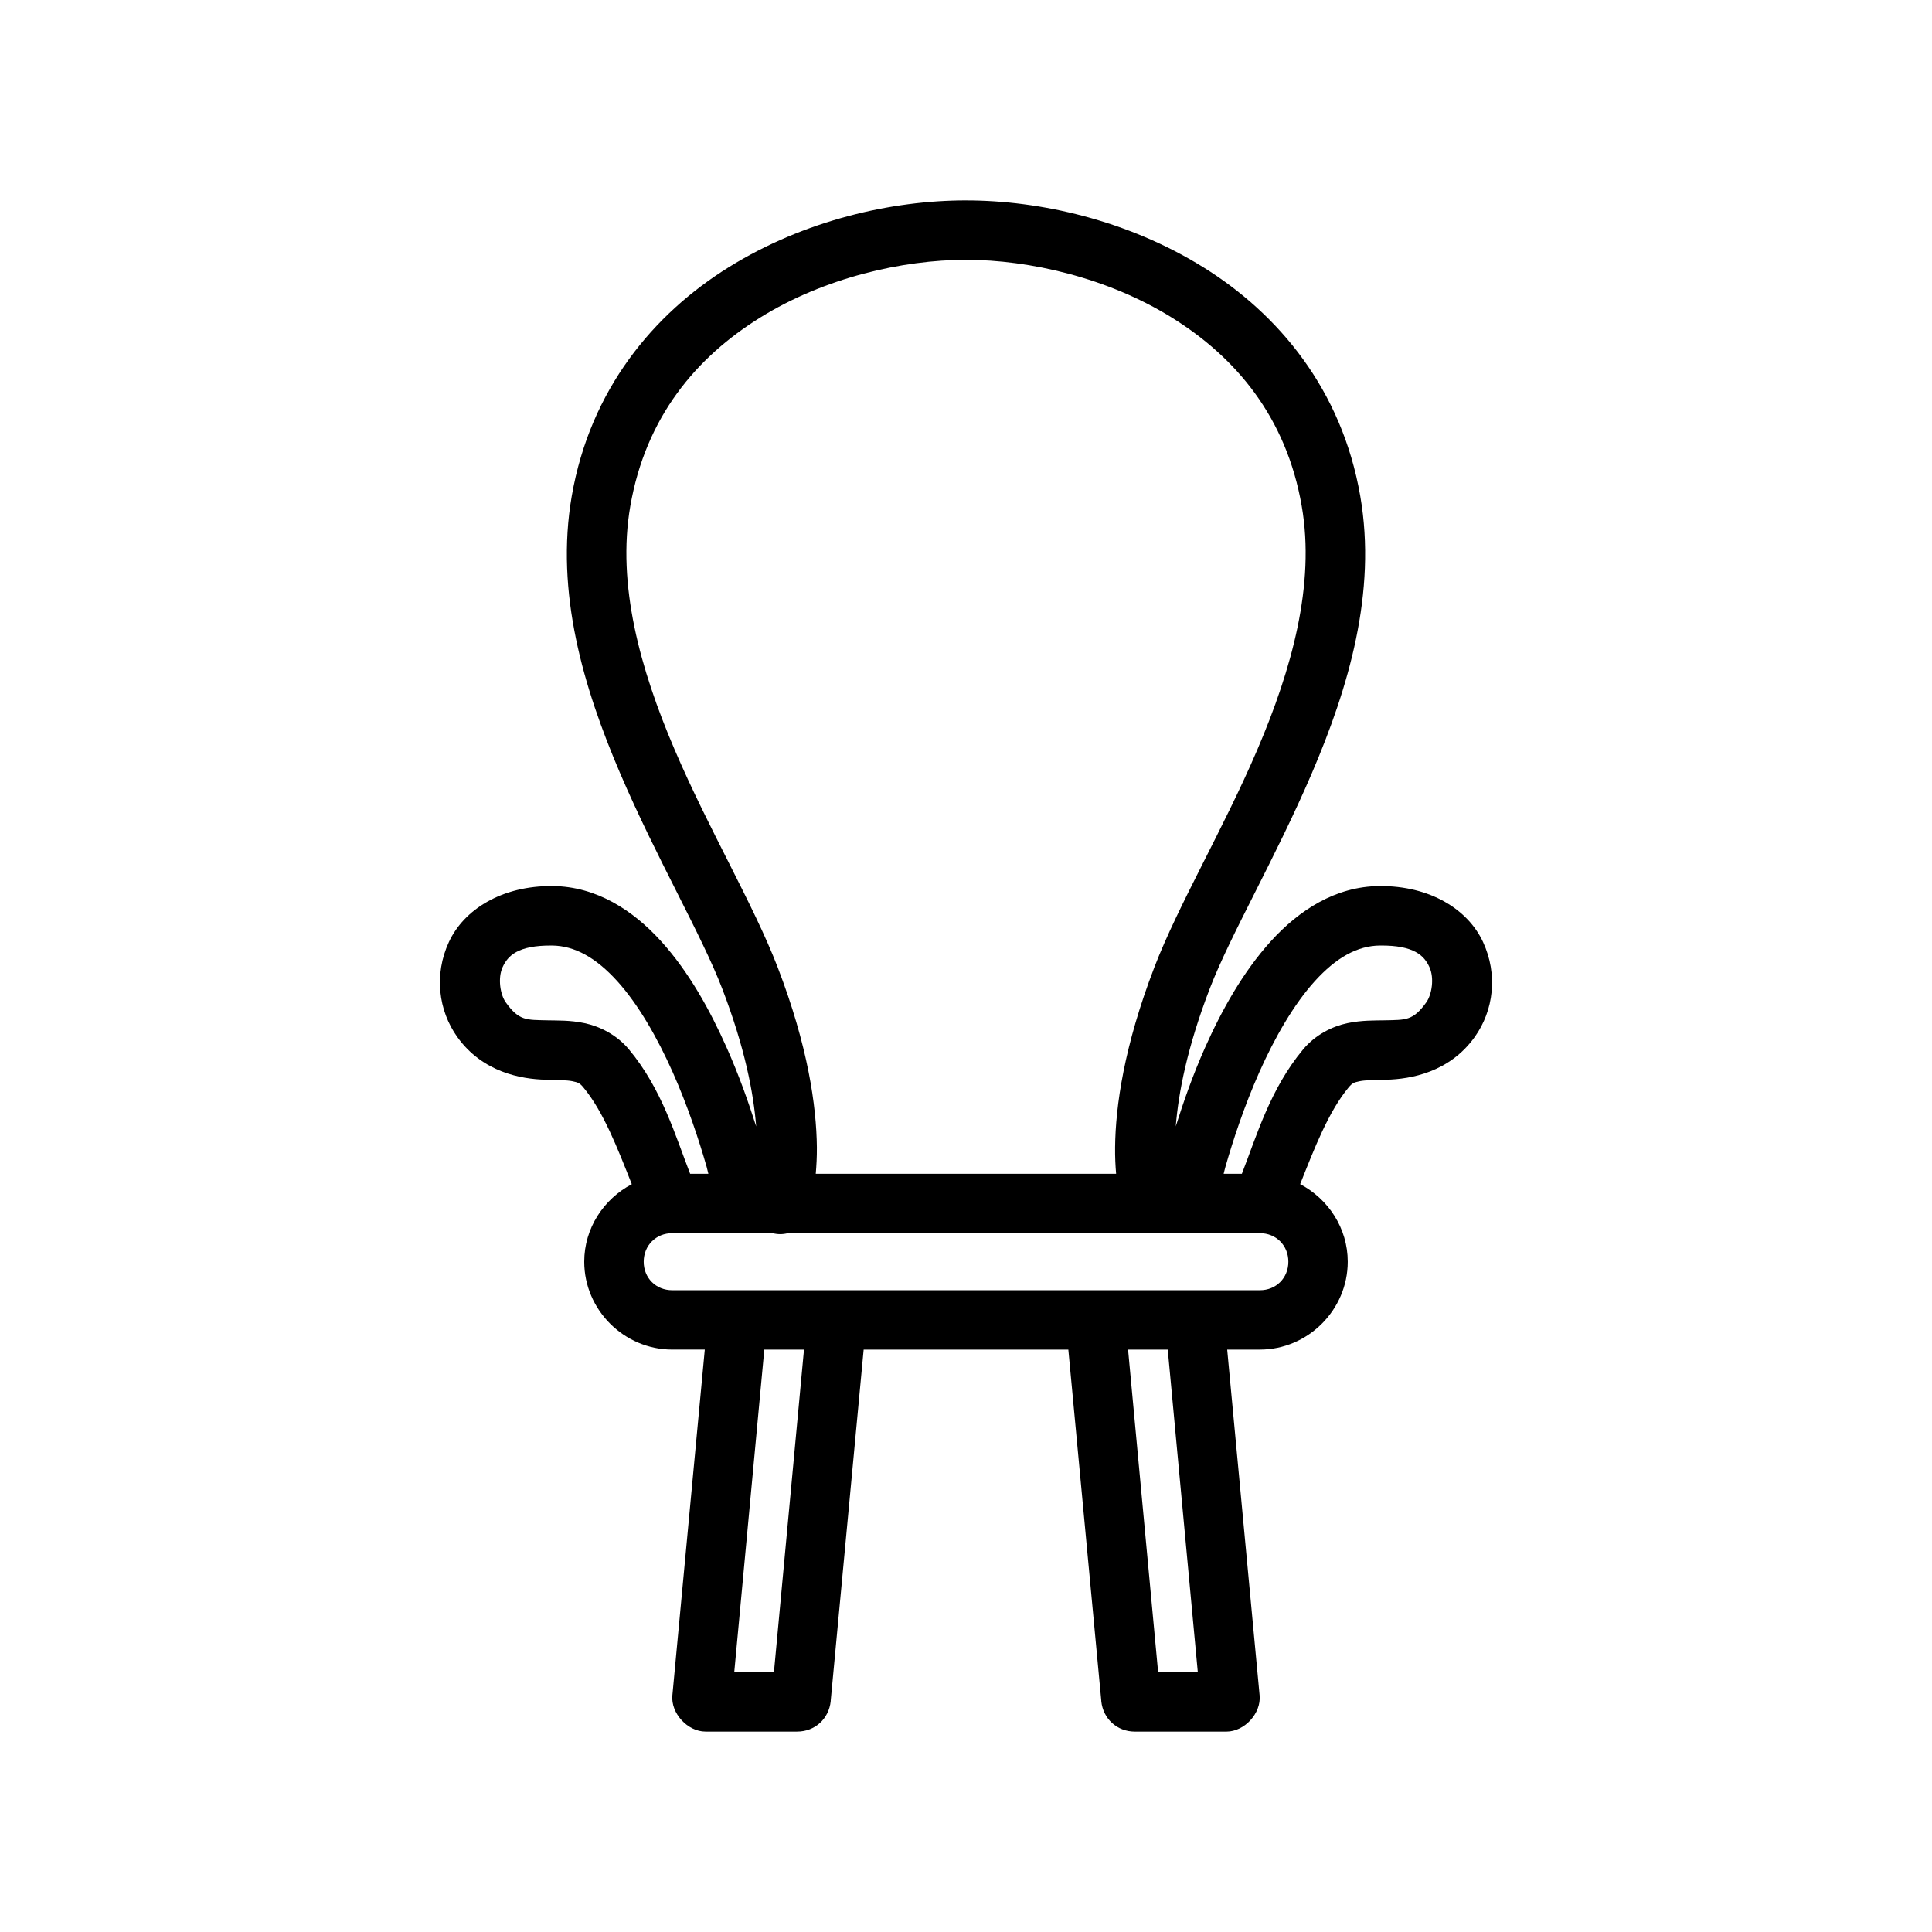 <?xml version="1.0" encoding="UTF-8"?>
<!-- Uploaded to: ICON Repo, www.iconrepo.com, Generator: ICON Repo Mixer Tools -->
<svg fill="#000000" width="800px" height="800px" version="1.1" viewBox="144 144 512 512" xmlns="http://www.w3.org/2000/svg">
 <path d="m400 197.11c-19.695 0-42.82 5.266-62.809 17.664-19.984 12.398-36.77 32.434-41.668 60.668-4.434 25.566 3.137 50.844 12.777 73.387s21.574 42.812 27.074 57.117c6.055 15.742 8.32 27.758 9.023 36.578-2.019-6.352-4.481-13.398-7.812-20.879-4.441-9.973-10.031-20.109-17.418-28.242-7.391-8.133-17.059-14.488-28.707-14.59-13.465-0.117-23.504 6.215-27.492 14.82-3.988 8.605-2.801 18.141 2.215 25.168 6.723 9.414 16.992 11.164 23.355 11.332 3.18 0.09 5.664 0.09 7.148 0.398 1.484 0.316 1.934 0.457 2.906 1.629 5.305 6.371 9.031 16.062 12.84 25.66-7.426 3.918-12.605 11.645-12.605 20.539 0 12.762 10.547 23.293 23.309 23.293h8.641l-8.594 91.652c-0.434 4.719 4.019 9.578 8.781 9.578h24.293c4.754 0 8.391-3.422 8.887-8.012v0.004-0.117l8.734-93.098h54.242l8.734 93.098c-0.004 0.039-0.004 0.078 0 0.117 0.496 4.59 4.133 8.012 8.887 8.012h24.293c4.762 0 9.215-4.832 8.777-9.578l-8.594-91.652h8.656c12.762 0 23.293-10.531 23.293-23.293 0-8.902-5.176-16.641-12.609-20.555 3.805-9.594 7.551-19.277 12.852-25.645 0.977-1.168 1.422-1.316 2.906-1.629 1.484-0.316 3.953-0.316 7.133-0.398 6.363-0.18 16.648-1.918 23.371-11.332 5.019-7.027 6.188-16.562 2.199-25.168s-14.008-14.938-27.477-14.82c-11.648 0.09-21.332 6.457-28.723 14.59-7.387 8.133-13.039 18.27-17.48 28.242-3.324 7.469-5.746 14.504-7.75 20.848 0.707-8.816 2.981-20.824 9.027-36.547 5.504-14.305 17.434-34.578 27.074-57.117 9.641-22.543 17.227-47.82 12.793-73.387-4.898-28.238-21.68-48.27-41.668-60.668-19.984-12.398-43.129-17.664-62.824-17.664zm0 15.746c16.828 0 37.52 4.746 54.504 15.281 16.984 10.539 30.375 26.367 34.469 49.984 3.606 20.793-2.637 43.191-11.746 64.5-9.113 21.309-20.918 41.09-27.305 57.703-8.023 20.855-10.297 36.773-10.41 47.707-0.031 2.609 0.09 4.93 0.27 7.027h-79.598c0.18-2.094 0.316-4.418 0.297-7.027-0.117-10.934-2.371-26.852-10.395-47.707-6.391-16.613-18.207-36.395-27.32-57.703s-15.336-43.707-11.73-64.5c4.098-23.617 17.473-39.445 34.457-49.984 16.984-10.539 37.676-15.281 54.504-15.281zm-109.71 181.72c6.031 0.059 11.656 3.234 17.266 9.41s10.672 15.07 14.699 24.109c4.023 9.039 7.043 18.234 9.008 25.109 0.207 0.773 0.27 1.148 0.461 1.859h-4.828c-3.906-10.023-7.473-22.465-16.207-32.949-3.293-3.953-7.84-6.141-11.746-6.965-3.906-0.828-7.203-0.68-9.934-0.754-5.457-0.148-7.426 0.207-10.977-4.766-1.457-2.043-2.18-6.418-0.816-9.363 1.367-2.945 3.945-5.769 13.07-5.688zm219.43 0c9.125-0.09 11.719 2.742 13.082 5.688 1.367 2.945 0.641 7.324-0.816 9.363-3.551 4.973-5.535 4.621-10.992 4.766-2.727 0.059-6.023-0.059-9.934 0.754-3.906 0.828-8.438 3.012-11.73 6.965-8.734 10.484-12.312 22.926-16.223 32.949h-4.828c0.207-0.711 0.238-1.09 0.477-1.859 1.965-6.875 4.969-16.07 8.996-25.109 4.023-9.039 9.105-17.934 14.715-24.109 5.609-6.172 11.219-9.355 17.25-9.41zm-187.57 76.23h26.629l-0.004-0.004c1.309 0.344 2.688 0.344 3.996 0h95.434c0.602 0.07 1.211 0.07 1.816 0h27.859c4.309 0 7.547 3.254 7.547 7.566 0 4.309-3.238 7.551-7.547 7.551h-155.73c-4.309 0-7.562-3.238-7.562-7.551 0-4.309 3.254-7.566 7.562-7.566zm24.398 30.859h10.516l-7.965 85.484h-10.516zm96.402 0h10.516l7.965 85.484h-10.516z"/>
</svg>